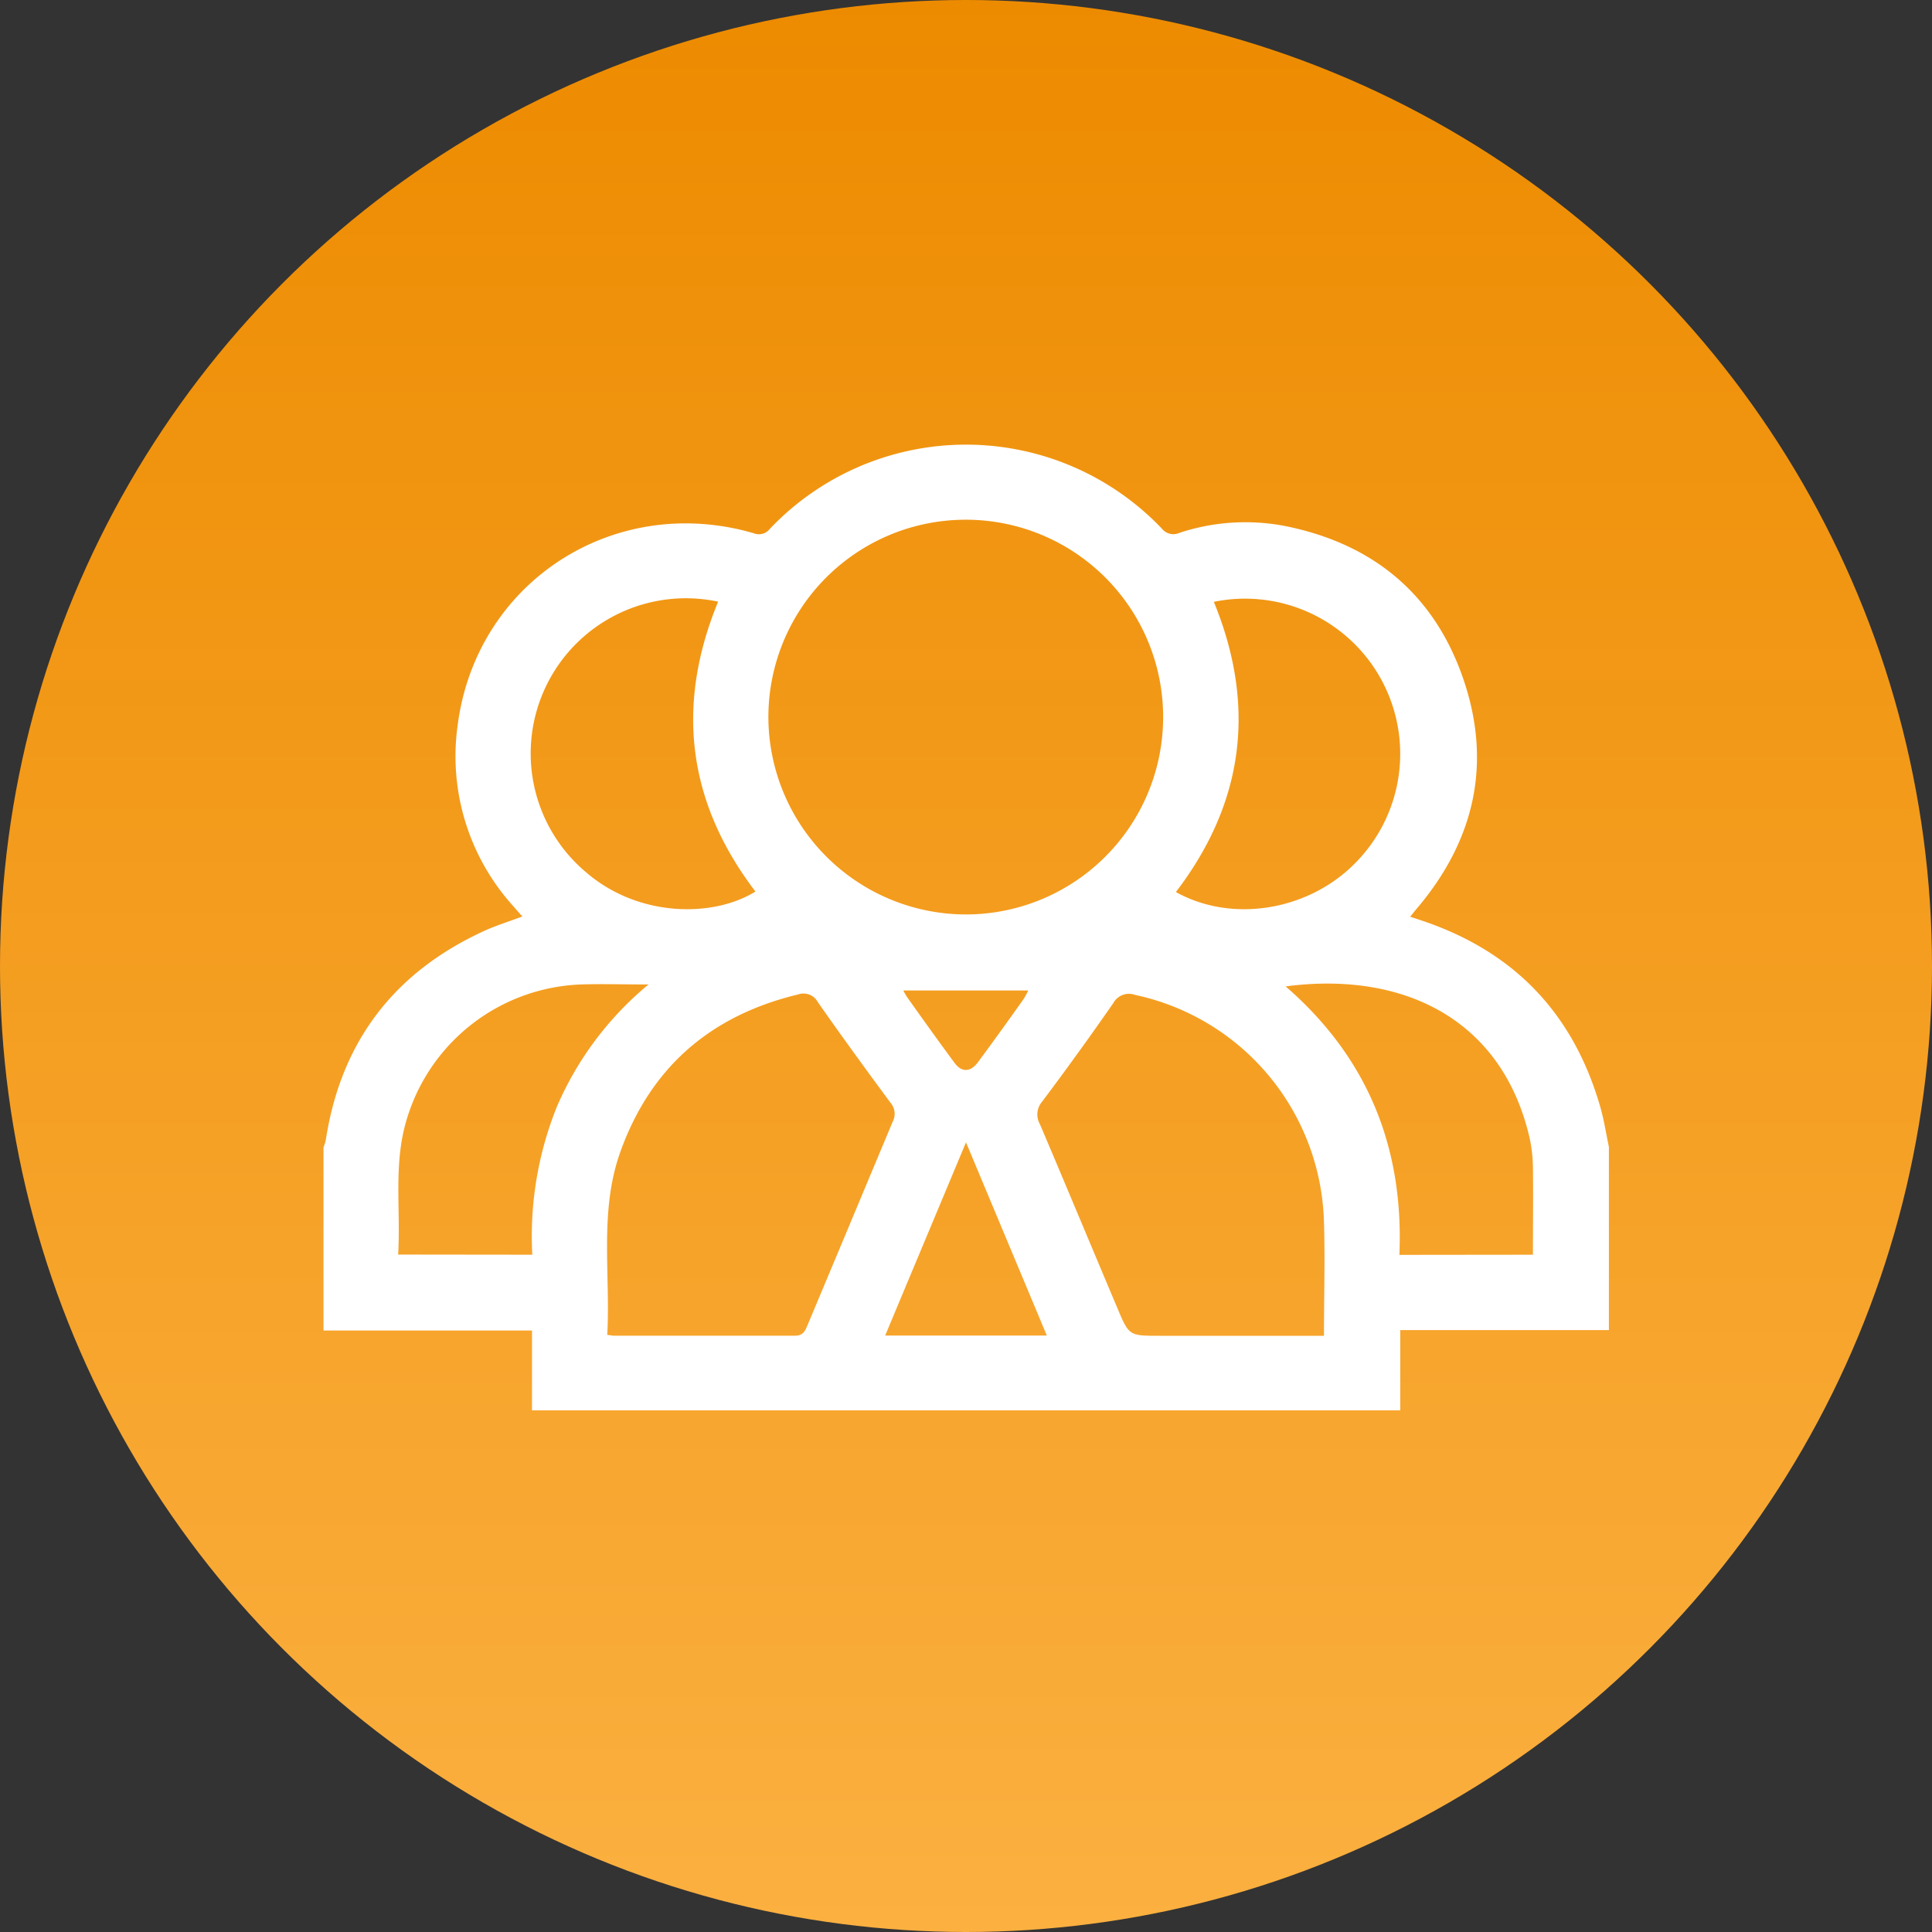 <svg id="Layer_1" data-name="Layer 1" xmlns="http://www.w3.org/2000/svg" xmlns:xlink="http://www.w3.org/1999/xlink" viewBox="0 0 250 250"><rect x="0" y="0" width="250" height="250" fill="#333333" stroke="none"/><defs><style>.cls-1{fill:url(#linear-gradient);}.cls-2{fill:#fff;}</style><linearGradient id="linear-gradient" x1="125" y1="200" x2="125" y2="450" gradientTransform="matrix(1, 0, 0, -1, 0, 450)" gradientUnits="userSpaceOnUse"><stop offset="0" stop-color="#fbb040"/><stop offset="1" stop-color="#ed8b00"/></linearGradient></defs><circle class="cls-1" cx="125" cy="125" r="125"/><path class="cls-2" d="M41.86,172.17V148.46a6.15,6.15,0,0,0,.29-.89c1.94-12.71,8.79-21.72,20.44-27.08,1.58-.73,3.27-1.24,5-1.9-.46-.51-.81-.91-1.16-1.32A28.9,28.9,0,0,1,59.2,94c2.32-18.65,20.22-30.27,38.33-25a1.78,1.78,0,0,0,2.09-.57,35,35,0,0,1,50.75,0,1.89,1.89,0,0,0,2.25.52A27.21,27.21,0,0,1,165.93,68c11.44,2.18,19.52,8.66,23.36,19.68s1.55,21.09-6,29.94c-.27.31-.5.64-.82,1l1.51.5c11.93,4,19.6,12,23.09,24.1.49,1.69.75,3.45,1.12,5.18v23.71h-27V182.5H68.84V172.17ZM125,118.33A25.54,25.54,0,1,0,99.43,92.91,25.59,25.59,0,0,0,125,118.33Zm-46.44,54.4c.5.06.71.11.92.11,7.79,0,15.57,0,23.36,0,1.1,0,1.34-.62,1.66-1.38q5.51-13.14,11-26.28a2.2,2.2,0,0,0-.28-2.5c-3.18-4.3-6.33-8.63-9.39-13a2.1,2.1,0,0,0-2.55-1c-11.46,2.75-19.28,9.6-23.14,20.75C77.57,157,79,164.87,78.58,172.73Zm92.76.12c0-5.06.15-9.92,0-14.76a30.9,30.9,0,0,0-24.44-29.35,2.31,2.31,0,0,0-2.82,1.06q-4.49,6.47-9.21,12.75a2.55,2.55,0,0,0-.28,2.93c3.36,7.9,6.65,15.82,10,23.74,1.52,3.63,1.52,3.63,5.49,3.63Zm-14.26-95q8.32,20.28-4.9,37.58c7.2,4,16.89,2.47,23-3.54a20.08,20.08,0,0,0-18.15-34Zm-64.16,0a20.08,20.08,0,0,0-17.09,35c6.94,6,16.68,5.82,21.94,2.51Q84.6,98.1,92.92,77.87Zm105.46,84.51c0-3.84.05-7.61,0-11.37a18.73,18.73,0,0,0-.49-4c-3.62-15.16-16.34-21.35-31.51-19.35,10.6,9.19,15.31,20.84,14.72,34.74Zm-129.48,0a44.78,44.78,0,0,1,3.21-19.22,42.06,42.06,0,0,1,11.83-15.75c-3.28,0-6-.09-8.78,0a24.49,24.49,0,0,0-22.62,17.83c-1.6,5.63-.66,11.36-1,17.12ZM125,147.82l-10.46,25h20.92Zm-8.11-19.65a9,9,0,0,0,.54.93c2,2.81,4,5.62,6.07,8.41.93,1.29,2.09,1.25,3.07-.09q3-4.06,5.88-8.14a9.41,9.41,0,0,0,.6-1.11Z"/></svg>